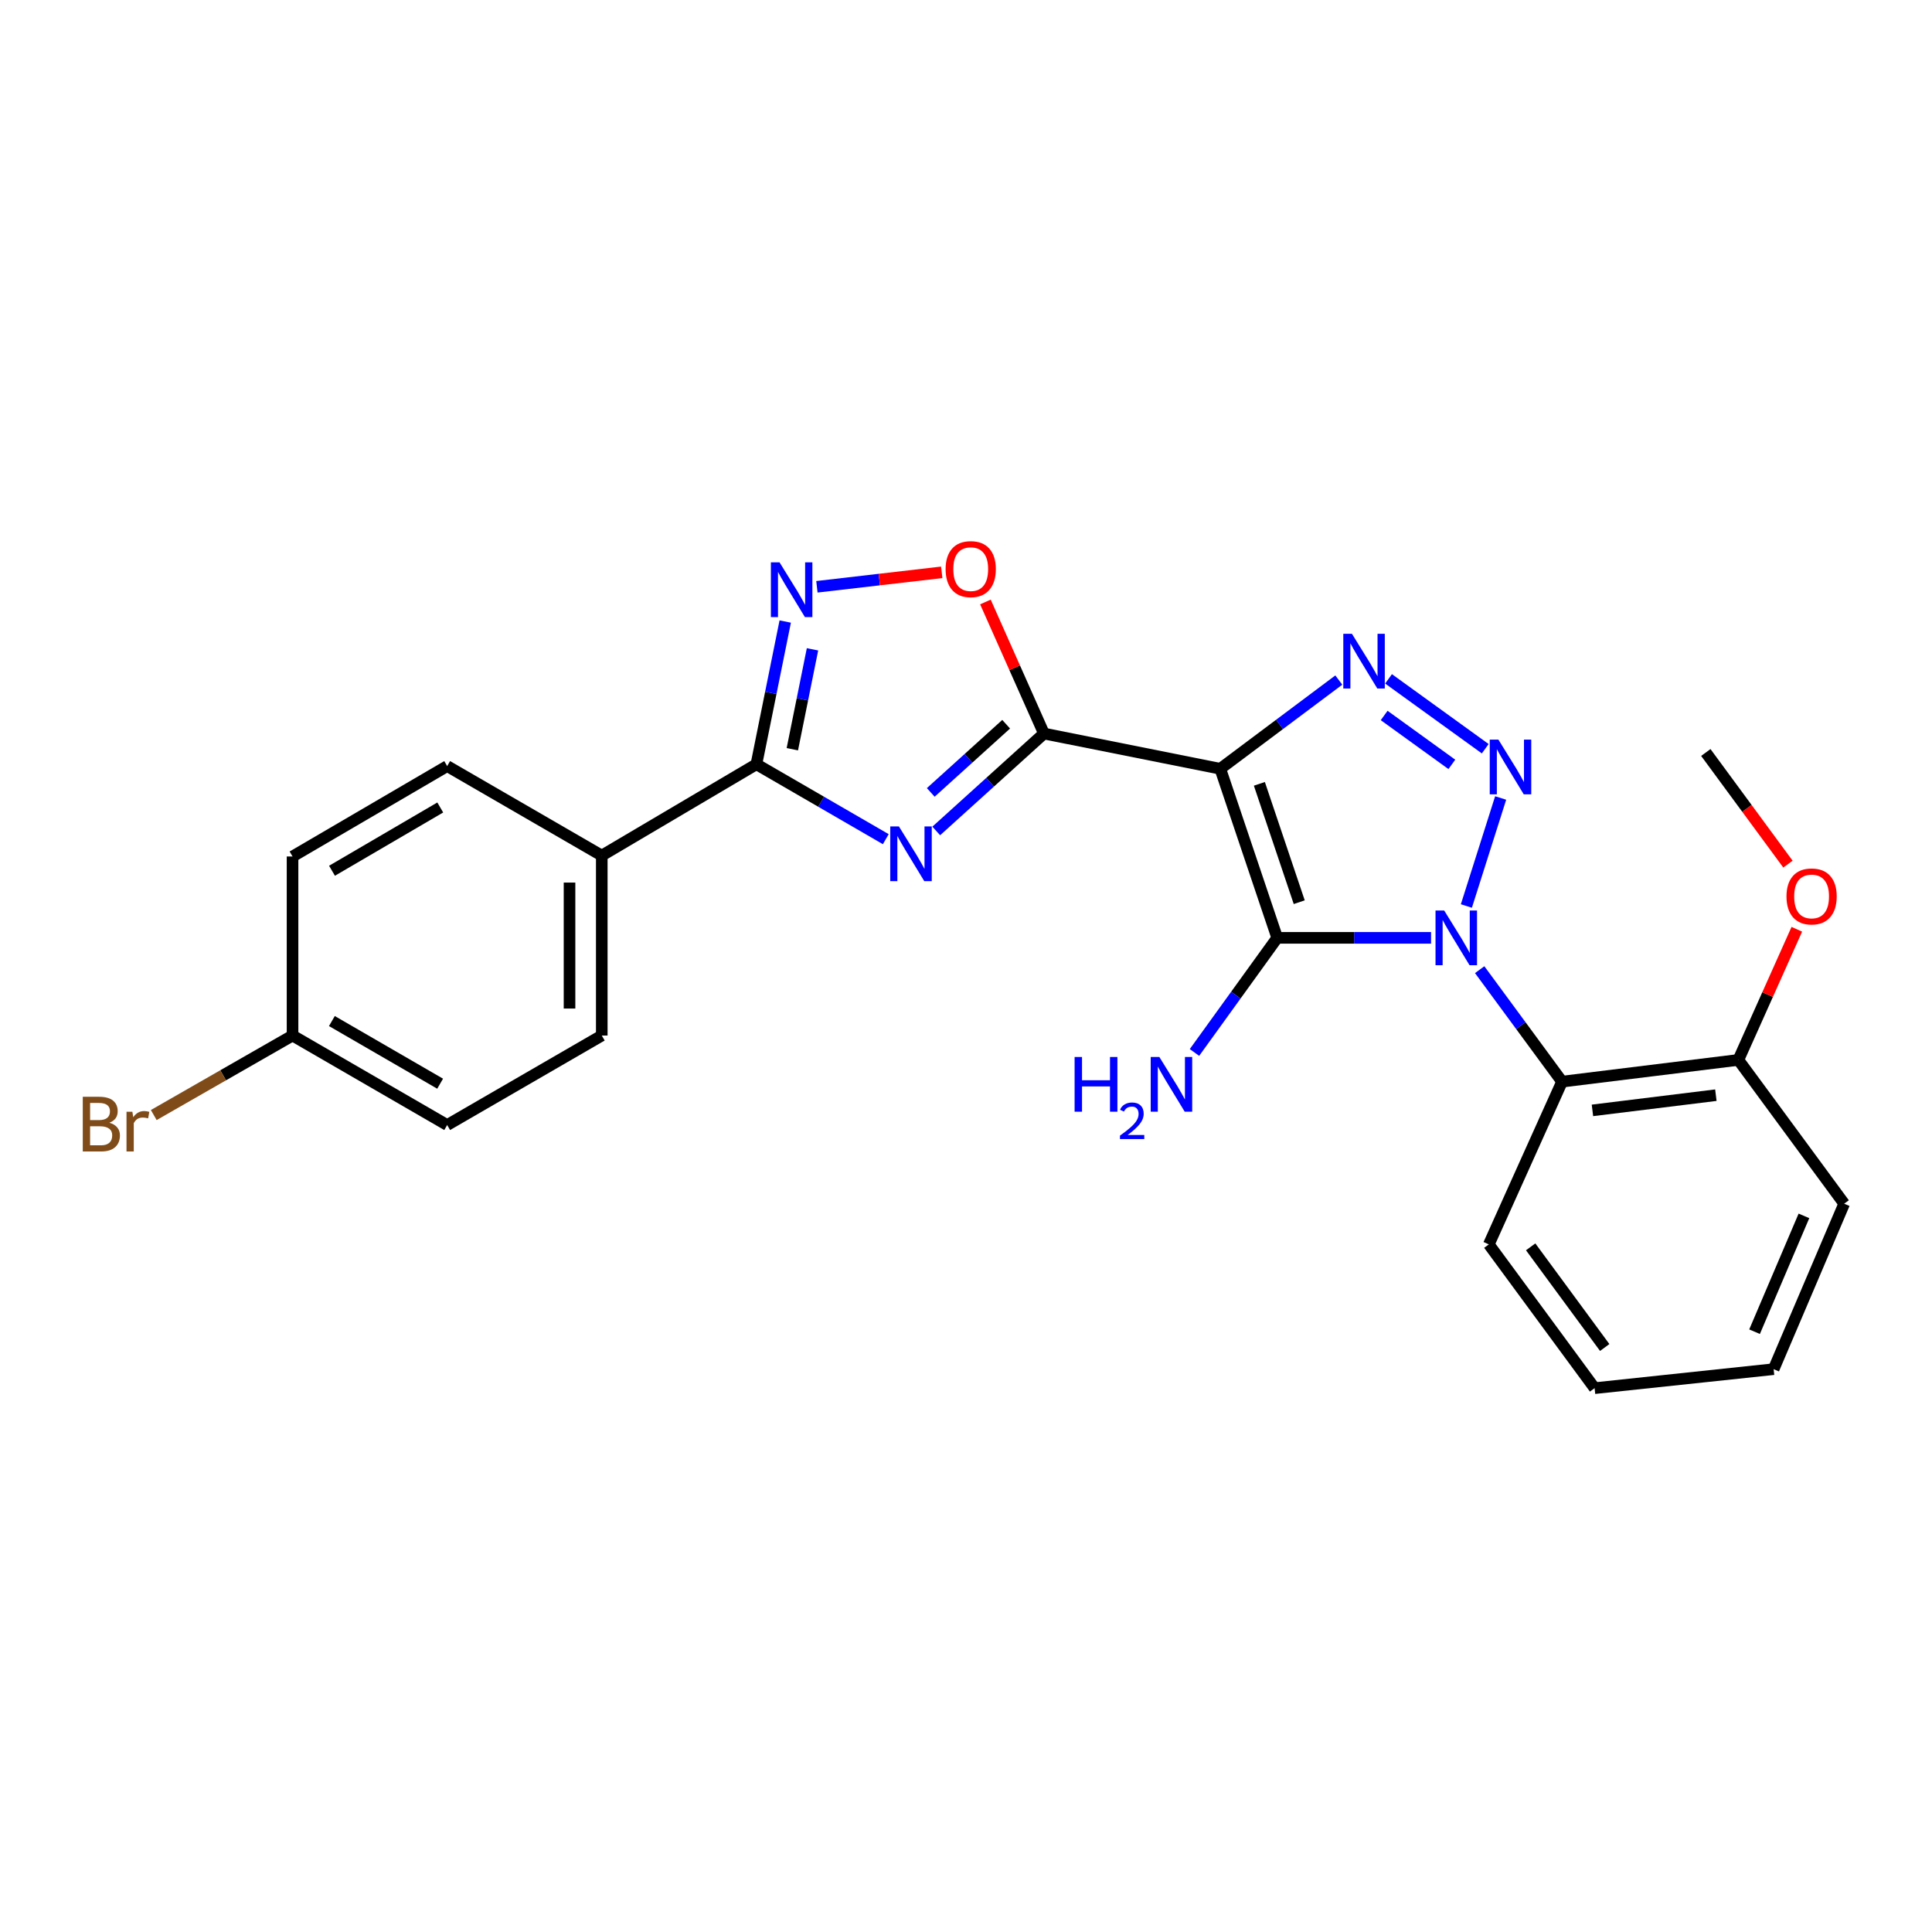 <?xml version='1.0' encoding='iso-8859-1'?>
<svg version='1.1' baseProfile='full'
              xmlns='http://www.w3.org/2000/svg'
                      xmlns:rdkit='http://www.rdkit.org/xml'
                      xmlns:xlink='http://www.w3.org/1999/xlink'
                  xml:space='preserve'
width='1000px' height='1000px' viewBox='0 0 1000 1000'>
<!-- END OF HEADER -->
<rect style='opacity:1.0;fill:#FFFFFF;stroke:none' width='1000' height='1000' x='0' y='0'> </rect>
<path class='bond-1' d='M 740.707,485.428 L 700.897,485.428' style='fill:none;fill-rule:evenodd;stroke:#0000FF;stroke-width:6px;stroke-linecap:butt;stroke-linejoin:miter;stroke-opacity:1' />
<path class='bond-1' d='M 700.897,485.428 L 661.087,485.428' style='fill:none;fill-rule:evenodd;stroke:#000000;stroke-width:6px;stroke-linecap:butt;stroke-linejoin:miter;stroke-opacity:1' />
<path class='bond-2' d='M 758.994,468.948 L 776.738,413.036' style='fill:none;fill-rule:evenodd;stroke:#0000FF;stroke-width:6px;stroke-linecap:butt;stroke-linejoin:miter;stroke-opacity:1' />
<path class='bond-8' d='M 765.88,501.898 L 787.198,530.877' style='fill:none;fill-rule:evenodd;stroke:#0000FF;stroke-width:6px;stroke-linecap:butt;stroke-linejoin:miter;stroke-opacity:1' />
<path class='bond-8' d='M 787.198,530.877 L 808.516,559.857' style='fill:none;fill-rule:evenodd;stroke:#000000;stroke-width:6px;stroke-linecap:butt;stroke-linejoin:miter;stroke-opacity:1' />
<path class='bond-0' d='M 631.611,397.916 L 661.087,485.428' style='fill:none;fill-rule:evenodd;stroke:#000000;stroke-width:6px;stroke-linecap:butt;stroke-linejoin:miter;stroke-opacity:1' />
<path class='bond-0' d='M 651.849,405.715 L 672.483,466.974' style='fill:none;fill-rule:evenodd;stroke:#000000;stroke-width:6px;stroke-linecap:butt;stroke-linejoin:miter;stroke-opacity:1' />
<path class='bond-3' d='M 631.611,397.916 L 540.344,379.678' style='fill:none;fill-rule:evenodd;stroke:#000000;stroke-width:6px;stroke-linecap:butt;stroke-linejoin:miter;stroke-opacity:1' />
<path class='bond-25' d='M 631.611,397.916 L 662.288,374.956' style='fill:none;fill-rule:evenodd;stroke:#000000;stroke-width:6px;stroke-linecap:butt;stroke-linejoin:miter;stroke-opacity:1' />
<path class='bond-25' d='M 662.288,374.956 L 692.966,351.995' style='fill:none;fill-rule:evenodd;stroke:#0000FF;stroke-width:6px;stroke-linecap:butt;stroke-linejoin:miter;stroke-opacity:1' />
<path class='bond-11' d='M 661.087,485.428 L 639.671,515.093' style='fill:none;fill-rule:evenodd;stroke:#000000;stroke-width:6px;stroke-linecap:butt;stroke-linejoin:miter;stroke-opacity:1' />
<path class='bond-11' d='M 639.671,515.093 L 618.254,544.759' style='fill:none;fill-rule:evenodd;stroke:#0000FF;stroke-width:6px;stroke-linecap:butt;stroke-linejoin:miter;stroke-opacity:1' />
<path class='bond-4' d='M 768.753,387.539 L 718.704,351.376' style='fill:none;fill-rule:evenodd;stroke:#0000FF;stroke-width:6px;stroke-linecap:butt;stroke-linejoin:miter;stroke-opacity:1' />
<path class='bond-4' d='M 751.471,395.643 L 716.437,370.329' style='fill:none;fill-rule:evenodd;stroke:#0000FF;stroke-width:6px;stroke-linecap:butt;stroke-linejoin:miter;stroke-opacity:1' />
<path class='bond-5' d='M 540.344,379.678 L 512.468,404.89' style='fill:none;fill-rule:evenodd;stroke:#000000;stroke-width:6px;stroke-linecap:butt;stroke-linejoin:miter;stroke-opacity:1' />
<path class='bond-5' d='M 512.468,404.89 L 484.593,430.101' style='fill:none;fill-rule:evenodd;stroke:#0000FF;stroke-width:6px;stroke-linecap:butt;stroke-linejoin:miter;stroke-opacity:1' />
<path class='bond-5' d='M 520.785,374.863 L 501.273,392.511' style='fill:none;fill-rule:evenodd;stroke:#000000;stroke-width:6px;stroke-linecap:butt;stroke-linejoin:miter;stroke-opacity:1' />
<path class='bond-5' d='M 501.273,392.511 L 481.76,410.16' style='fill:none;fill-rule:evenodd;stroke:#0000FF;stroke-width:6px;stroke-linecap:butt;stroke-linejoin:miter;stroke-opacity:1' />
<path class='bond-9' d='M 540.344,379.678 L 525.197,345.631' style='fill:none;fill-rule:evenodd;stroke:#000000;stroke-width:6px;stroke-linecap:butt;stroke-linejoin:miter;stroke-opacity:1' />
<path class='bond-9' d='M 525.197,345.631 L 510.051,311.584' style='fill:none;fill-rule:evenodd;stroke:#FF0000;stroke-width:6px;stroke-linecap:butt;stroke-linejoin:miter;stroke-opacity:1' />
<path class='bond-6' d='M 458.482,434.356 L 424.998,414.968' style='fill:none;fill-rule:evenodd;stroke:#0000FF;stroke-width:6px;stroke-linecap:butt;stroke-linejoin:miter;stroke-opacity:1' />
<path class='bond-6' d='M 424.998,414.968 L 391.514,395.58' style='fill:none;fill-rule:evenodd;stroke:#000000;stroke-width:6px;stroke-linecap:butt;stroke-linejoin:miter;stroke-opacity:1' />
<path class='bond-10' d='M 391.514,395.58 L 311.476,442.85' style='fill:none;fill-rule:evenodd;stroke:#000000;stroke-width:6px;stroke-linecap:butt;stroke-linejoin:miter;stroke-opacity:1' />
<path class='bond-27' d='M 391.514,395.58 L 398.971,358.642' style='fill:none;fill-rule:evenodd;stroke:#000000;stroke-width:6px;stroke-linecap:butt;stroke-linejoin:miter;stroke-opacity:1' />
<path class='bond-27' d='M 398.971,358.642 L 406.429,321.704' style='fill:none;fill-rule:evenodd;stroke:#0000FF;stroke-width:6px;stroke-linecap:butt;stroke-linejoin:miter;stroke-opacity:1' />
<path class='bond-27' d='M 410.111,387.801 L 415.332,361.945' style='fill:none;fill-rule:evenodd;stroke:#000000;stroke-width:6px;stroke-linecap:butt;stroke-linejoin:miter;stroke-opacity:1' />
<path class='bond-27' d='M 415.332,361.945 L 420.552,336.088' style='fill:none;fill-rule:evenodd;stroke:#0000FF;stroke-width:6px;stroke-linecap:butt;stroke-linejoin:miter;stroke-opacity:1' />
<path class='bond-7' d='M 422.826,303.724 L 455.135,299.979' style='fill:none;fill-rule:evenodd;stroke:#0000FF;stroke-width:6px;stroke-linecap:butt;stroke-linejoin:miter;stroke-opacity:1' />
<path class='bond-7' d='M 455.135,299.979 L 487.444,296.233' style='fill:none;fill-rule:evenodd;stroke:#FF0000;stroke-width:6px;stroke-linecap:butt;stroke-linejoin:miter;stroke-opacity:1' />
<path class='bond-12' d='M 808.516,559.857 L 899.774,548.609' style='fill:none;fill-rule:evenodd;stroke:#000000;stroke-width:6px;stroke-linecap:butt;stroke-linejoin:miter;stroke-opacity:1' />
<path class='bond-12' d='M 824.247,574.734 L 888.127,566.861' style='fill:none;fill-rule:evenodd;stroke:#000000;stroke-width:6px;stroke-linecap:butt;stroke-linejoin:miter;stroke-opacity:1' />
<path class='bond-19' d='M 808.516,559.857 L 770.611,644.095' style='fill:none;fill-rule:evenodd;stroke:#000000;stroke-width:6px;stroke-linecap:butt;stroke-linejoin:miter;stroke-opacity:1' />
<path class='bond-13' d='M 311.476,442.85 L 311.476,535.99' style='fill:none;fill-rule:evenodd;stroke:#000000;stroke-width:6px;stroke-linecap:butt;stroke-linejoin:miter;stroke-opacity:1' />
<path class='bond-13' d='M 294.786,456.821 L 294.786,522.019' style='fill:none;fill-rule:evenodd;stroke:#000000;stroke-width:6px;stroke-linecap:butt;stroke-linejoin:miter;stroke-opacity:1' />
<path class='bond-14' d='M 311.476,442.85 L 231.456,396.525' style='fill:none;fill-rule:evenodd;stroke:#000000;stroke-width:6px;stroke-linecap:butt;stroke-linejoin:miter;stroke-opacity:1' />
<path class='bond-20' d='M 899.774,548.609 L 914.905,514.798' style='fill:none;fill-rule:evenodd;stroke:#000000;stroke-width:6px;stroke-linecap:butt;stroke-linejoin:miter;stroke-opacity:1' />
<path class='bond-20' d='M 914.905,514.798 L 930.036,480.987' style='fill:none;fill-rule:evenodd;stroke:#FF0000;stroke-width:6px;stroke-linecap:butt;stroke-linejoin:miter;stroke-opacity:1' />
<path class='bond-21' d='M 899.774,548.609 L 954.545,623.038' style='fill:none;fill-rule:evenodd;stroke:#000000;stroke-width:6px;stroke-linecap:butt;stroke-linejoin:miter;stroke-opacity:1' />
<path class='bond-17' d='M 311.476,535.99 L 231.456,582.314' style='fill:none;fill-rule:evenodd;stroke:#000000;stroke-width:6px;stroke-linecap:butt;stroke-linejoin:miter;stroke-opacity:1' />
<path class='bond-16' d='M 231.456,396.525 L 151.418,443.313' style='fill:none;fill-rule:evenodd;stroke:#000000;stroke-width:6px;stroke-linecap:butt;stroke-linejoin:miter;stroke-opacity:1' />
<path class='bond-16' d='M 227.873,417.952 L 171.846,450.704' style='fill:none;fill-rule:evenodd;stroke:#000000;stroke-width:6px;stroke-linecap:butt;stroke-linejoin:miter;stroke-opacity:1' />
<path class='bond-15' d='M 151.418,535.99 L 151.418,443.313' style='fill:none;fill-rule:evenodd;stroke:#000000;stroke-width:6px;stroke-linecap:butt;stroke-linejoin:miter;stroke-opacity:1' />
<path class='bond-18' d='M 151.418,535.99 L 115.502,556.569' style='fill:none;fill-rule:evenodd;stroke:#000000;stroke-width:6px;stroke-linecap:butt;stroke-linejoin:miter;stroke-opacity:1' />
<path class='bond-18' d='M 115.502,556.569 L 79.586,577.148' style='fill:none;fill-rule:evenodd;stroke:#7F4C19;stroke-width:6px;stroke-linecap:butt;stroke-linejoin:miter;stroke-opacity:1' />
<path class='bond-28' d='M 151.418,535.99 L 231.456,582.314' style='fill:none;fill-rule:evenodd;stroke:#000000;stroke-width:6px;stroke-linecap:butt;stroke-linejoin:miter;stroke-opacity:1' />
<path class='bond-28' d='M 171.784,528.493 L 227.811,560.92' style='fill:none;fill-rule:evenodd;stroke:#000000;stroke-width:6px;stroke-linecap:butt;stroke-linejoin:miter;stroke-opacity:1' />
<path class='bond-23' d='M 770.611,644.095 L 825.364,718.515' style='fill:none;fill-rule:evenodd;stroke:#000000;stroke-width:6px;stroke-linecap:butt;stroke-linejoin:miter;stroke-opacity:1' />
<path class='bond-23' d='M 792.268,645.367 L 830.595,697.461' style='fill:none;fill-rule:evenodd;stroke:#000000;stroke-width:6px;stroke-linecap:butt;stroke-linejoin:miter;stroke-opacity:1' />
<path class='bond-22' d='M 925.444,447.277 L 904.185,418.383' style='fill:none;fill-rule:evenodd;stroke:#FF0000;stroke-width:6px;stroke-linecap:butt;stroke-linejoin:miter;stroke-opacity:1' />
<path class='bond-22' d='M 904.185,418.383 L 882.926,389.488' style='fill:none;fill-rule:evenodd;stroke:#000000;stroke-width:6px;stroke-linecap:butt;stroke-linejoin:miter;stroke-opacity:1' />
<path class='bond-26' d='M 954.545,623.038 L 918.031,708.677' style='fill:none;fill-rule:evenodd;stroke:#000000;stroke-width:6px;stroke-linecap:butt;stroke-linejoin:miter;stroke-opacity:1' />
<path class='bond-26' d='M 933.716,629.338 L 908.156,689.285' style='fill:none;fill-rule:evenodd;stroke:#000000;stroke-width:6px;stroke-linecap:butt;stroke-linejoin:miter;stroke-opacity:1' />
<path class='bond-24' d='M 825.364,718.515 L 918.031,708.677' style='fill:none;fill-rule:evenodd;stroke:#000000;stroke-width:6px;stroke-linecap:butt;stroke-linejoin:miter;stroke-opacity:1' />
<path  class='atom-0' d='M 747.504 471.268
L 756.784 486.268
Q 757.704 487.748, 759.184 490.428
Q 760.664 493.108, 760.744 493.268
L 760.744 471.268
L 764.504 471.268
L 764.504 499.588
L 760.624 499.588
L 750.664 483.188
Q 749.504 481.268, 748.264 479.068
Q 747.064 476.868, 746.704 476.188
L 746.704 499.588
L 743.024 499.588
L 743.024 471.268
L 747.504 471.268
' fill='#0000FF'/>
<path  class='atom-3' d='M 775.571 382.829
L 784.851 397.829
Q 785.771 399.309, 787.251 401.989
Q 788.731 404.669, 788.811 404.829
L 788.811 382.829
L 792.571 382.829
L 792.571 411.149
L 788.691 411.149
L 778.731 394.749
Q 777.571 392.829, 776.331 390.629
Q 775.131 388.429, 774.771 387.749
L 774.771 411.149
L 771.091 411.149
L 771.091 382.829
L 775.571 382.829
' fill='#0000FF'/>
<path  class='atom-5' d='M 699.77 328.058
L 709.05 343.058
Q 709.97 344.538, 711.45 347.218
Q 712.93 349.898, 713.01 350.058
L 713.01 328.058
L 716.77 328.058
L 716.77 356.378
L 712.89 356.378
L 702.93 339.978
Q 701.77 338.058, 700.53 335.858
Q 699.33 333.658, 698.97 332.978
L 698.97 356.378
L 695.29 356.378
L 695.29 328.058
L 699.77 328.058
' fill='#0000FF'/>
<path  class='atom-6' d='M 465.274 427.753
L 474.554 442.753
Q 475.474 444.233, 476.954 446.913
Q 478.434 449.593, 478.514 449.753
L 478.514 427.753
L 482.274 427.753
L 482.274 456.073
L 478.394 456.073
L 468.434 439.673
Q 467.274 437.753, 466.034 435.553
Q 464.834 433.353, 464.474 432.673
L 464.474 456.073
L 460.794 456.073
L 460.794 427.753
L 465.274 427.753
' fill='#0000FF'/>
<path  class='atom-8' d='M 403.493 291.08
L 412.773 306.08
Q 413.693 307.56, 415.173 310.24
Q 416.653 312.92, 416.733 313.08
L 416.733 291.08
L 420.493 291.08
L 420.493 319.4
L 416.613 319.4
L 406.653 303
Q 405.493 301.08, 404.253 298.88
Q 403.053 296.68, 402.693 296
L 402.693 319.4
L 399.013 319.4
L 399.013 291.08
L 403.493 291.08
' fill='#0000FF'/>
<path  class='atom-10' d='M 489.448 294.573
Q 489.448 287.773, 492.808 283.973
Q 496.168 280.173, 502.448 280.173
Q 508.728 280.173, 512.088 283.973
Q 515.448 287.773, 515.448 294.573
Q 515.448 301.453, 512.048 305.373
Q 508.648 309.253, 502.448 309.253
Q 496.208 309.253, 492.808 305.373
Q 489.448 301.493, 489.448 294.573
M 502.448 306.053
Q 506.768 306.053, 509.088 303.173
Q 511.448 300.253, 511.448 294.573
Q 511.448 289.013, 509.088 286.213
Q 506.768 283.373, 502.448 283.373
Q 498.128 283.373, 495.768 286.173
Q 493.448 288.973, 493.448 294.573
Q 493.448 300.293, 495.768 303.173
Q 498.128 306.053, 502.448 306.053
' fill='#FF0000'/>
<path  class='atom-12' d='M 556.211 547.097
L 560.051 547.097
L 560.051 559.137
L 574.531 559.137
L 574.531 547.097
L 578.371 547.097
L 578.371 575.417
L 574.531 575.417
L 574.531 562.337
L 560.051 562.337
L 560.051 575.417
L 556.211 575.417
L 556.211 547.097
' fill='#0000FF'/>
<path  class='atom-12' d='M 579.744 574.423
Q 580.43 572.654, 582.067 571.678
Q 583.704 570.674, 585.974 570.674
Q 588.799 570.674, 590.383 572.206
Q 591.967 573.737, 591.967 576.456
Q 591.967 579.228, 589.908 581.815
Q 587.875 584.402, 583.651 587.465
L 592.284 587.465
L 592.284 589.577
L 579.691 589.577
L 579.691 587.808
Q 583.176 585.326, 585.235 583.478
Q 587.32 581.63, 588.324 579.967
Q 589.327 578.304, 589.327 576.588
Q 589.327 574.793, 588.429 573.79
Q 587.532 572.786, 585.974 572.786
Q 584.469 572.786, 583.466 573.394
Q 582.463 574.001, 581.75 575.347
L 579.744 574.423
' fill='#0000FF'/>
<path  class='atom-12' d='M 600.084 547.097
L 609.364 562.097
Q 610.284 563.577, 611.764 566.257
Q 613.244 568.937, 613.324 569.097
L 613.324 547.097
L 617.084 547.097
L 617.084 575.417
L 613.204 575.417
L 603.244 559.017
Q 602.084 557.097, 600.844 554.897
Q 599.644 552.697, 599.284 552.017
L 599.284 575.417
L 595.604 575.417
L 595.604 547.097
L 600.084 547.097
' fill='#0000FF'/>
<path  class='atom-19' d='M 56.599 581.13
Q 59.319 581.89, 60.679 583.57
Q 62.08 585.21, 62.08 587.65
Q 62.08 591.57, 59.559 593.81
Q 57.08 596.01, 52.359 596.01
L 42.84 596.01
L 42.84 567.69
L 51.2 567.69
Q 56.039 567.69, 58.48 569.65
Q 60.919 571.61, 60.919 575.21
Q 60.919 579.49, 56.599 581.13
M 46.639 570.89
L 46.639 579.77
L 51.2 579.77
Q 53.999 579.77, 55.44 578.65
Q 56.919 577.49, 56.919 575.21
Q 56.919 570.89, 51.2 570.89
L 46.639 570.89
M 52.359 592.81
Q 55.12 592.81, 56.599 591.49
Q 58.08 590.17, 58.08 587.65
Q 58.08 585.33, 56.44 584.17
Q 54.84 582.97, 51.76 582.97
L 46.639 582.97
L 46.639 592.81
L 52.359 592.81
' fill='#7F4C19'/>
<path  class='atom-19' d='M 68.519 575.45
L 68.96 578.29
Q 71.12 575.09, 74.639 575.09
Q 75.76 575.09, 77.279 575.49
L 76.68 578.85
Q 74.96 578.45, 73.999 578.45
Q 72.32 578.45, 71.2 579.13
Q 70.12 579.77, 69.24 581.33
L 69.24 596.01
L 65.48 596.01
L 65.48 575.45
L 68.519 575.45
' fill='#7F4C19'/>
<path  class='atom-21' d='M 924.679 463.987
Q 924.679 457.187, 928.039 453.387
Q 931.399 449.587, 937.679 449.587
Q 943.959 449.587, 947.319 453.387
Q 950.679 457.187, 950.679 463.987
Q 950.679 470.867, 947.279 474.787
Q 943.879 478.667, 937.679 478.667
Q 931.439 478.667, 928.039 474.787
Q 924.679 470.907, 924.679 463.987
M 937.679 475.467
Q 941.999 475.467, 944.319 472.587
Q 946.679 469.667, 946.679 463.987
Q 946.679 458.427, 944.319 455.627
Q 941.999 452.787, 937.679 452.787
Q 933.359 452.787, 930.999 455.587
Q 928.679 458.387, 928.679 463.987
Q 928.679 469.707, 930.999 472.587
Q 933.359 475.467, 937.679 475.467
' fill='#FF0000'/>
</svg>
